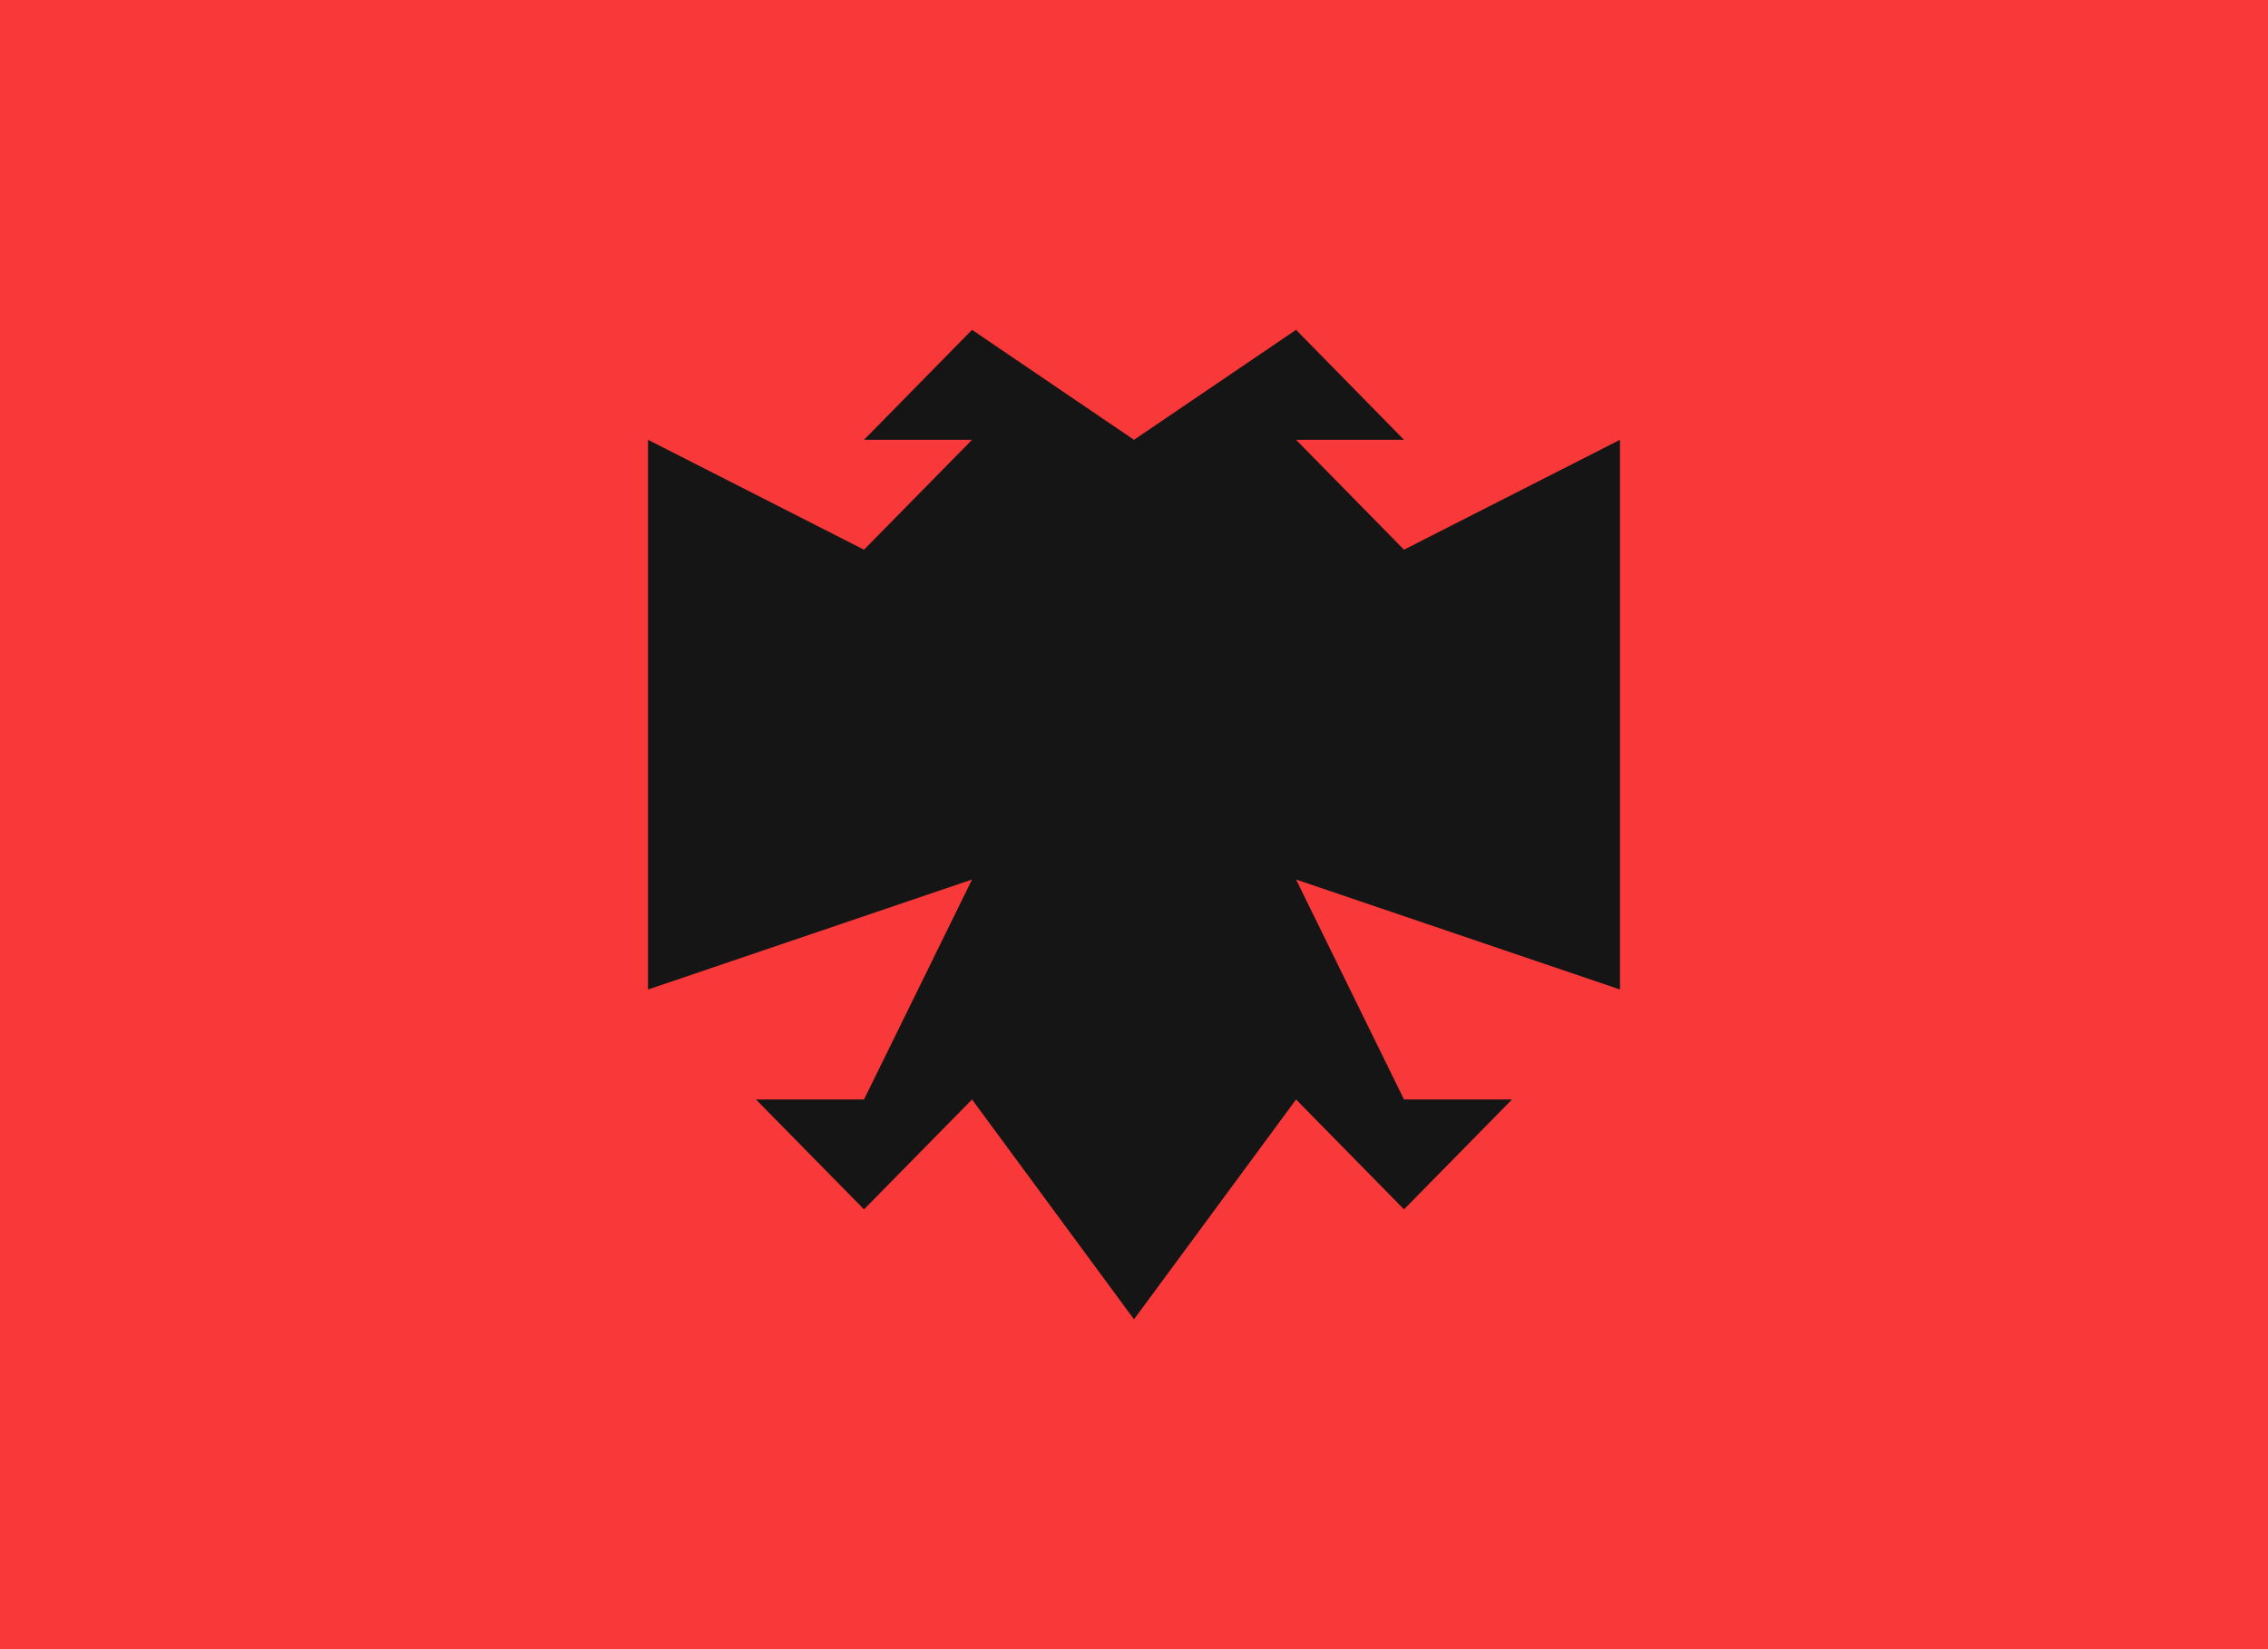 <svg width="22" height="16" viewBox="0 0 22 16" fill="none" xmlns="http://www.w3.org/2000/svg">
<rect width="22" height="16" fill="white"/>
<rect width="22" height="16" fill="#F93939"/>
<path fill-rule="evenodd" clip-rule="evenodd" d="M11 4.267L9.429 3.2L8.381 4.267H9.429L8.381 5.333L6.286 4.267V9.6L9.429 8.533L8.381 10.667H7.333L8.381 11.733L9.429 10.667L11 12.8V4.267ZM12.572 3.2L13.619 4.267H12.572L13.619 5.333L15.714 4.267V9.6L12.572 8.533L13.619 10.667H14.667L13.619 11.733L12.572 10.667L11 12.8V4.267L12.572 3.2Z" fill="#151515"/>
</svg>
